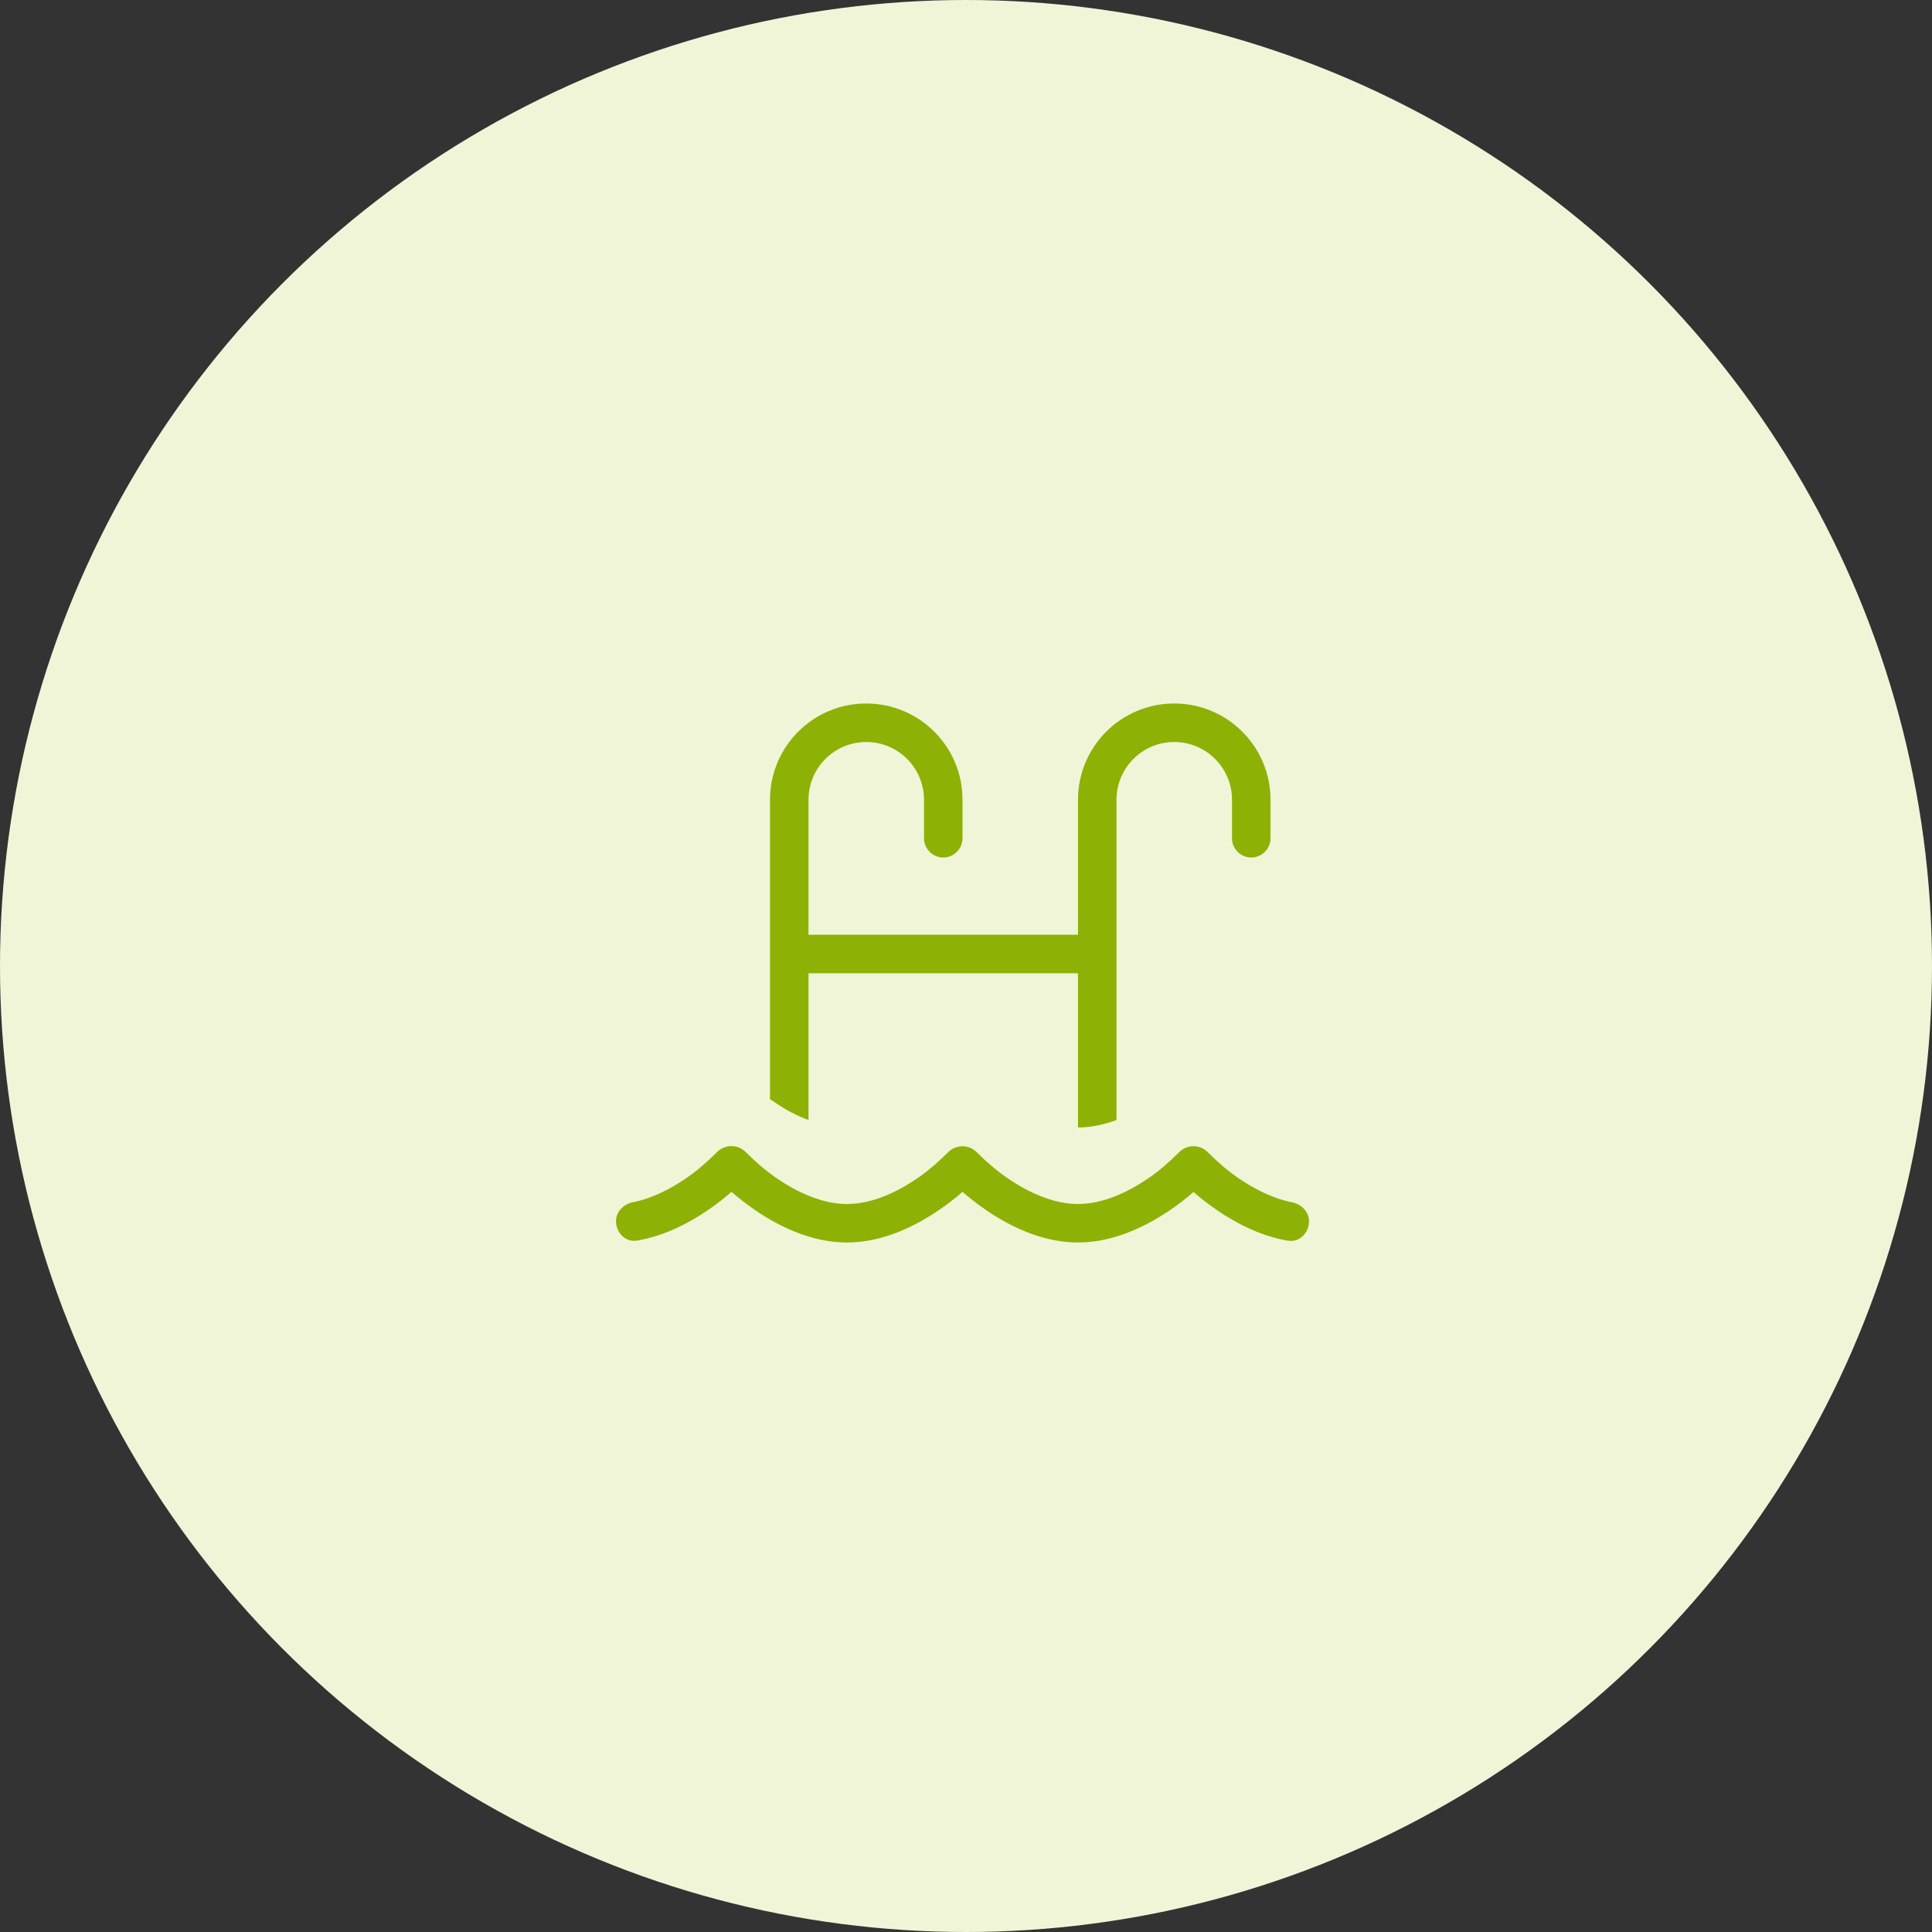 <svg xmlns="http://www.w3.org/2000/svg" width="138.0" height="138.0" viewBox="0.0 0.0 138.0 138.0" version="1.1">
    <rect x="0.0" y="0.0" width="138.0" height="138.0" fill="#333333" stroke="none"/>
    <title>circle--recreation--green</title>
    <g id="plavanje-za-otroke" stroke="none" stroke-width="1" fill="none" fill-rule="evenodd">
        <g transform="translate(-99, -1646)" id="circle--recreation--green">
            <g transform="translate(99, 1646)">
                <circle id="Oval-Copy-2" fill="#F0F5D8" cx="69" cy="69" r="69" />
                <g id="" transform="translate(44, 50.25)" fill="#8EB105" fill-rule="nonzero">
                    <path d="M11,6.875 C11,3.077 14.077,0 17.875,0 C21.673,0 24.75,3.077 24.75,6.875 L24.75,9.625 C24.75,10.381 24.131,11 23.375,11 C22.619,11 22,10.381 22,9.625 L22,6.875 C22,4.598 20.152,2.75 17.875,2.75 C15.598,2.75 13.75,4.598 13.75,6.875 L13.75,16.517 L33,16.517 L33,6.875 C33,3.077 36.077,0 39.875,0 C43.673,0 46.75,3.077 46.75,6.875 L46.75,9.625 C46.75,10.381 46.131,11 45.375,11 C44.619,11 44,10.381 44,9.625 L44,6.875 C44,4.598 42.152,2.75 39.875,2.75 C37.598,2.75 35.75,4.598 35.75,6.875 L35.75,17.892 L35.75,29.752 C34.822,30.095 33.877,30.284 33,30.284 L33,19.267 L13.75,19.267 L13.75,29.752 C12.934,29.451 12.134,29.038 11.421,28.54 C11.284,28.445 11.146,28.351 11,28.273 L11,17.892 L11,6.875 L11,6.875 Z M16.5,35.75 C18.296,35.75 20.075,34.899 21.502,33.928 C22.344,33.352 23.048,32.725 23.727,32.046 C24.295,31.487 25.205,31.487 25.764,32.046 C26.443,32.725 27.156,33.352 27.998,33.928 C29.416,34.891 31.204,35.75 33,35.75 C34.796,35.75 36.575,34.899 38.002,33.928 C38.844,33.352 39.548,32.725 40.227,32.046 C40.795,31.487 41.705,31.479 42.264,32.046 C42.943,32.725 43.656,33.352 44.498,33.928 C45.598,34.676 46.913,35.355 48.288,35.63 C48.95,35.759 49.5,36.3 49.5,36.979 C49.5,37.821 48.813,38.517 47.979,38.371 C45.994,38.027 44.232,37.082 42.952,36.205 C42.273,35.741 41.688,35.277 41.25,34.891 C40.812,35.277 40.236,35.741 39.548,36.205 C37.941,37.288 35.604,38.5 33,38.5 C30.396,38.5 28.05,37.288 26.452,36.197 C25.773,35.733 25.188,35.269 24.75,34.882 C24.312,35.269 23.736,35.733 23.048,36.197 C21.441,37.288 19.104,38.5 16.5,38.5 C13.896,38.5 11.55,37.288 9.952,36.197 C9.273,35.733 8.697,35.269 8.25,34.882 C7.812,35.269 7.236,35.733 6.548,36.197 C5.268,37.073 3.506,38.019 1.521,38.363 C0.688,38.509 0,37.812 0,36.97 C0,36.291 0.55,35.759 1.212,35.621 C2.578,35.355 3.902,34.667 4.993,33.92 C5.835,33.344 6.54,32.716 7.219,32.038 C7.786,31.479 8.697,31.47 9.264,32.038 C9.943,32.716 10.656,33.344 11.49,33.92 C12.916,34.891 14.704,35.75 16.5,35.75 L16.5,35.75 Z" id="Shape" />
                </g>
            </g>
        </g>
    </g>
</svg>